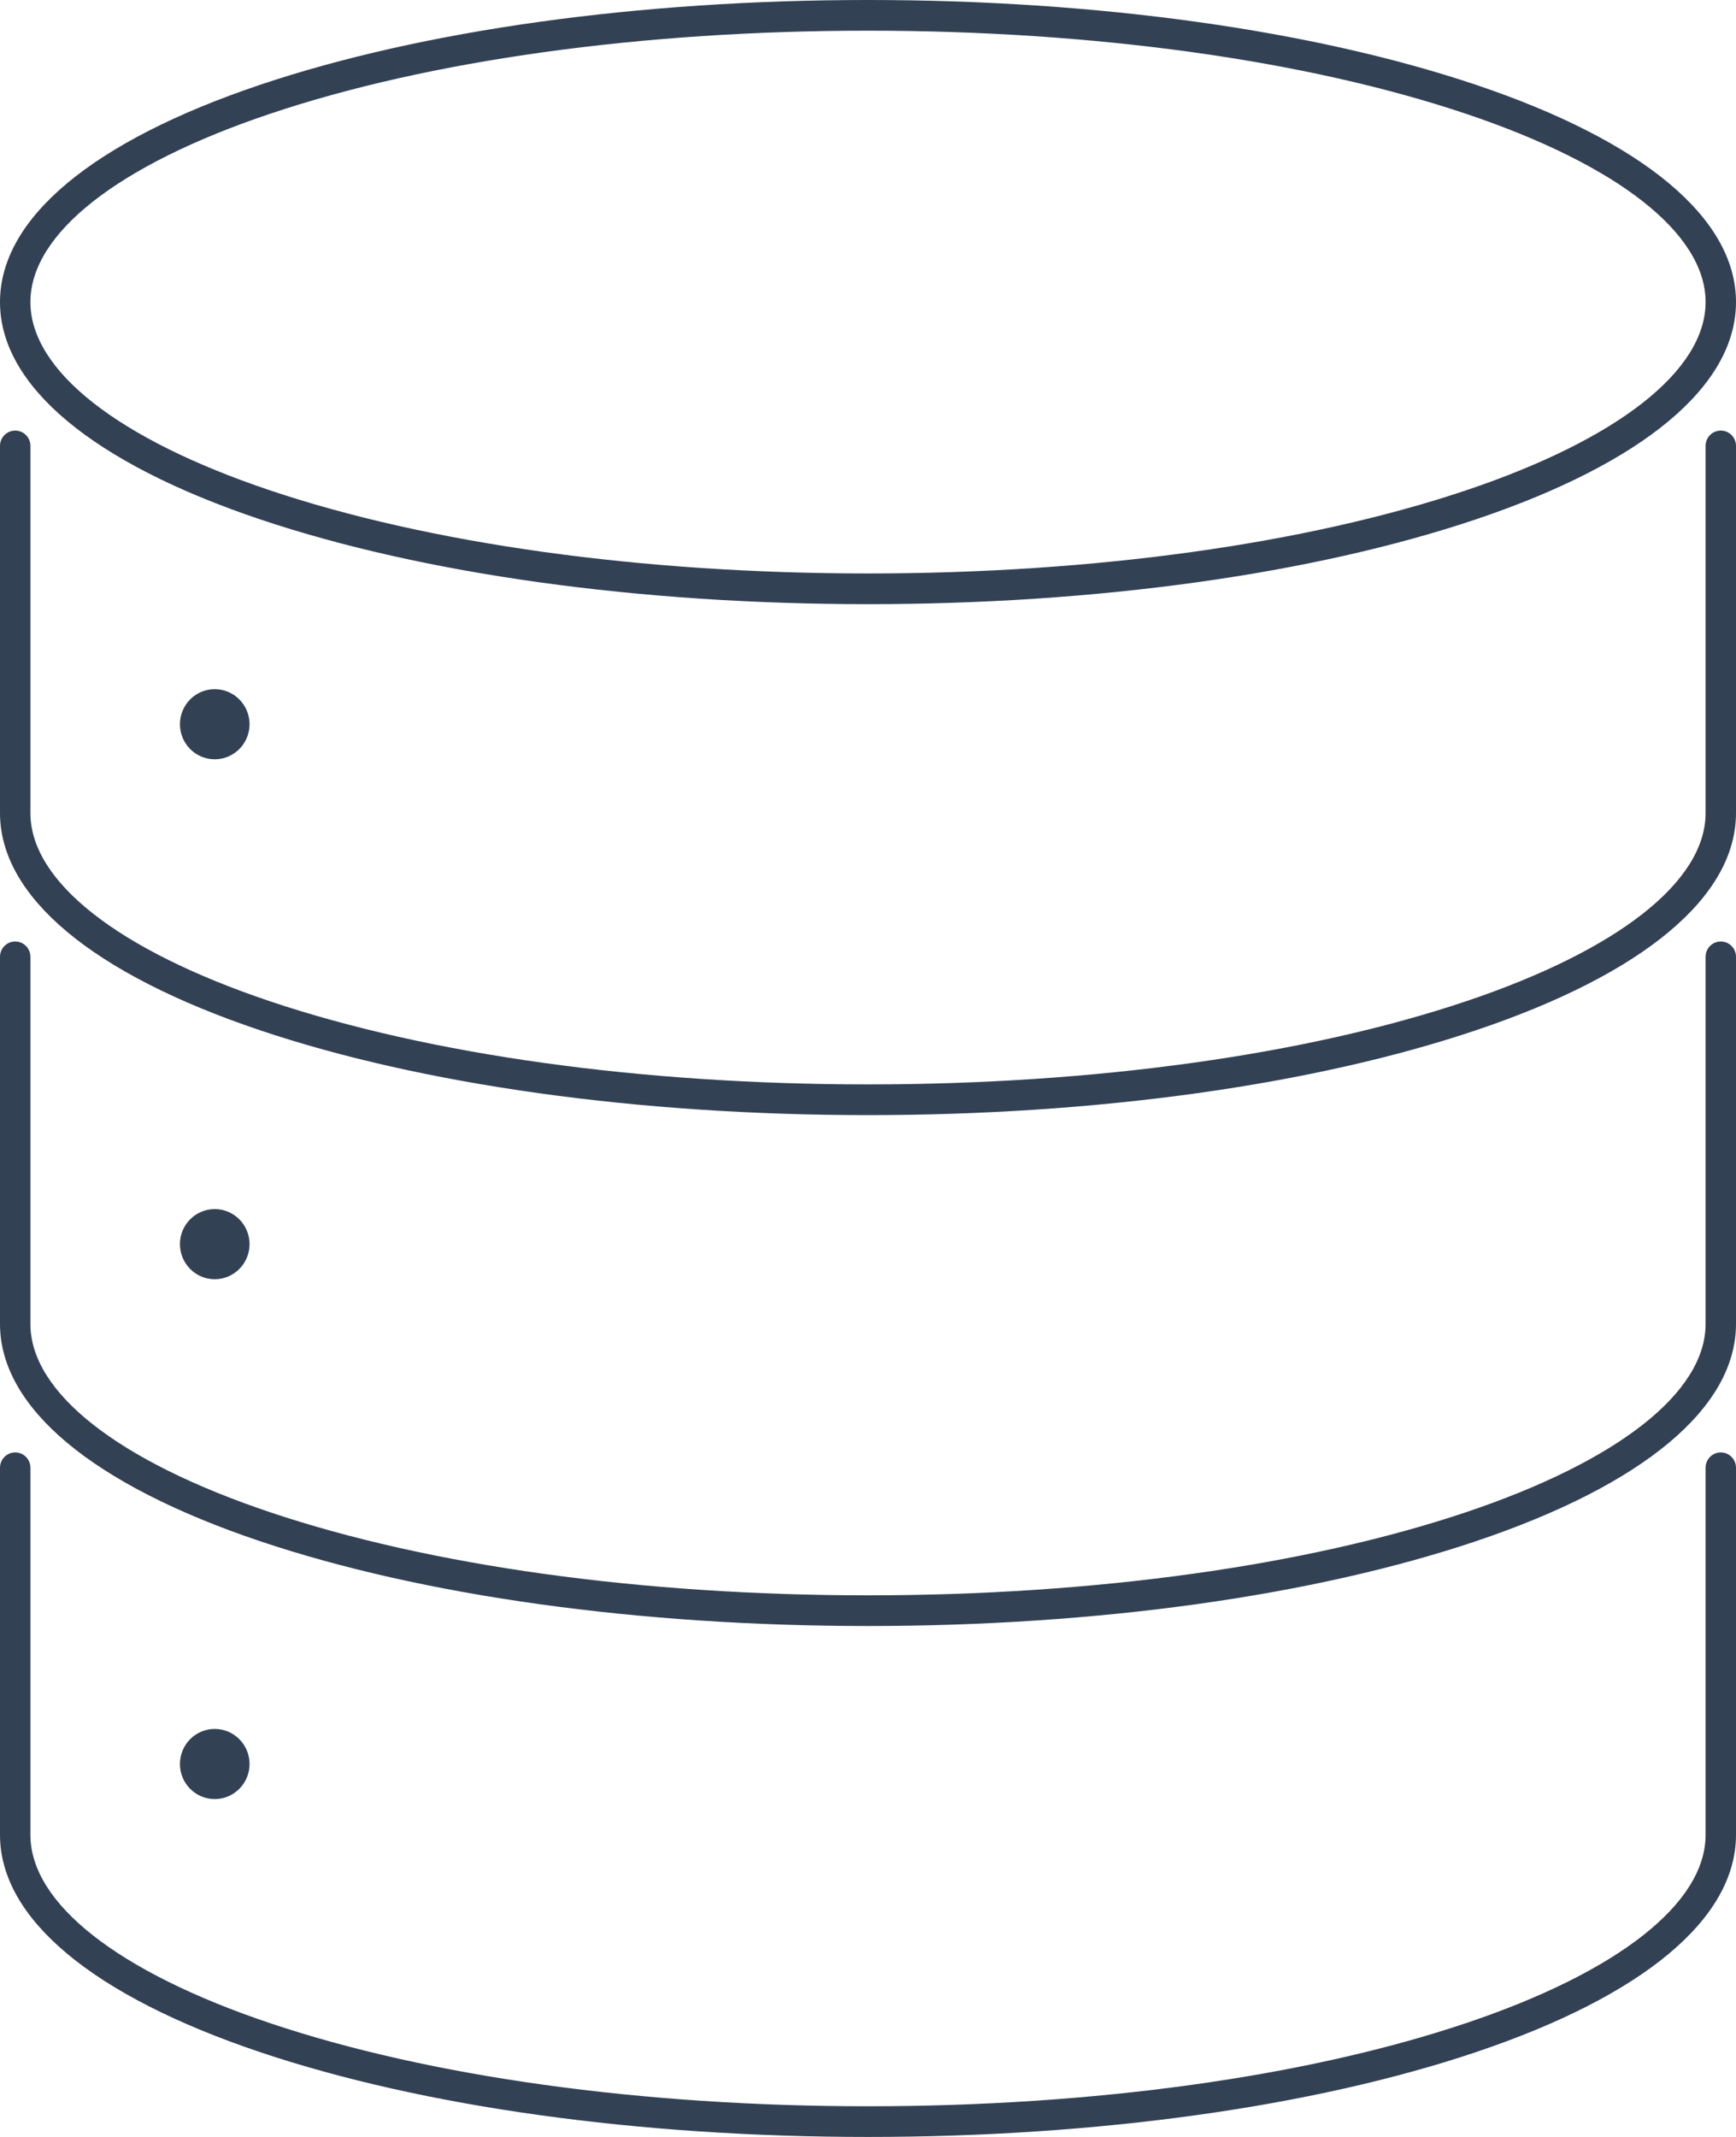<svg xmlns="http://www.w3.org/2000/svg" width="52" height="64" viewBox="0 0 52 64" fill="none"><path d="M51.544 43.499C51.796 43.499 52 43.705 52 43.958V54.953C52 57.46 49.232 59.772 44.207 61.461C39.337 63.098 32.871 64 26 64C19.129 64 12.663 63.098 7.793 61.461C2.768 59.772 7.18462e-05 57.46 0 54.953V43.958C0 43.705 0.204 43.499 0.456 43.499C0.708 43.499 0.911 43.705 0.911 43.958V54.953C0.911 57.003 3.525 59.058 8.082 60.59C12.861 62.197 19.225 63.081 26 63.081C32.775 63.081 39.139 62.197 43.918 60.59C48.475 59.058 51.089 57.003 51.089 54.953V43.958C51.089 43.705 51.292 43.499 51.544 43.499ZM6.432 51.78C7.007 51.78 7.475 52.251 7.475 52.831C7.475 53.411 7.007 53.881 6.432 53.881C5.856 53.881 5.39 53.411 5.39 52.831C5.39 52.251 5.856 51.78 6.432 51.78ZM51.544 28.197C51.796 28.197 52 28.403 52 28.656V39.651C52 42.159 49.232 44.47 44.207 46.159C39.337 47.796 32.871 48.698 26 48.698C19.129 48.698 12.663 47.796 7.793 46.159C2.768 44.47 7.77088e-05 42.159 0 39.651V28.656C0 28.403 0.204 28.197 0.456 28.197C0.708 28.197 0.911 28.403 0.911 28.656V39.651C0.911 41.702 3.525 43.756 8.082 45.288C12.861 46.895 19.225 47.779 26 47.779C32.775 47.779 39.139 46.895 43.918 45.288C48.475 43.756 51.089 41.702 51.089 39.651V28.656C51.089 28.403 51.292 28.197 51.544 28.197ZM6.432 36.211C7.007 36.211 7.475 36.681 7.475 37.261C7.475 37.841 7.007 38.312 6.432 38.312C5.856 38.311 5.39 37.841 5.39 37.261C5.39 36.681 5.856 36.211 6.432 36.211ZM51.544 12.896C51.796 12.896 52 13.101 52 13.354V24.35C52 26.857 49.232 29.168 44.207 30.857C39.337 32.495 32.871 33.397 26 33.397C19.129 33.397 12.663 32.495 7.793 30.857C2.768 29.168 0 26.856 0 24.349V13.354C0 13.101 0.204 12.896 0.456 12.896C0.708 12.896 0.911 13.101 0.911 13.354V24.35C0.912 26.4 3.526 28.454 8.082 29.986C12.861 31.593 19.225 32.477 26 32.477C32.775 32.477 39.139 31.593 43.918 29.986C48.474 28.454 51.089 26.4 51.089 24.35V13.354C51.089 13.101 51.292 12.896 51.544 12.896ZM6.432 20.64C7.007 20.64 7.475 21.11 7.475 21.69C7.475 22.27 7.007 22.74 6.432 22.74C5.856 22.74 5.39 22.27 5.39 21.69C5.39 21.11 5.856 20.64 6.432 20.64ZM26 0C32.871 5.06102e-06 39.337 0.902 44.207 2.539C49.232 4.229 52 6.54 52 9.047C52 11.554 49.232 13.865 44.207 15.555C39.337 17.192 32.871 18.094 26 18.094C19.129 18.094 12.663 17.192 7.793 15.555C2.768 13.865 0 11.554 0 9.047C9.6486e-05 6.54 2.768 4.229 7.793 2.539C12.663 0.902 19.129 0 26 0ZM26 0.919C19.225 0.919 12.861 1.803 8.082 3.41C3.525 4.942 0.911 6.997 0.911 9.047C0.911 11.097 3.525 13.152 8.082 14.684C12.861 16.29 19.225 17.175 26 17.175C32.775 17.175 39.139 16.29 43.918 14.684C48.475 13.152 51.089 11.097 51.089 9.047C51.089 6.997 48.475 4.942 43.918 3.41C39.139 1.803 32.775 0.919 26 0.919Z" fill="#334155"></path></svg>